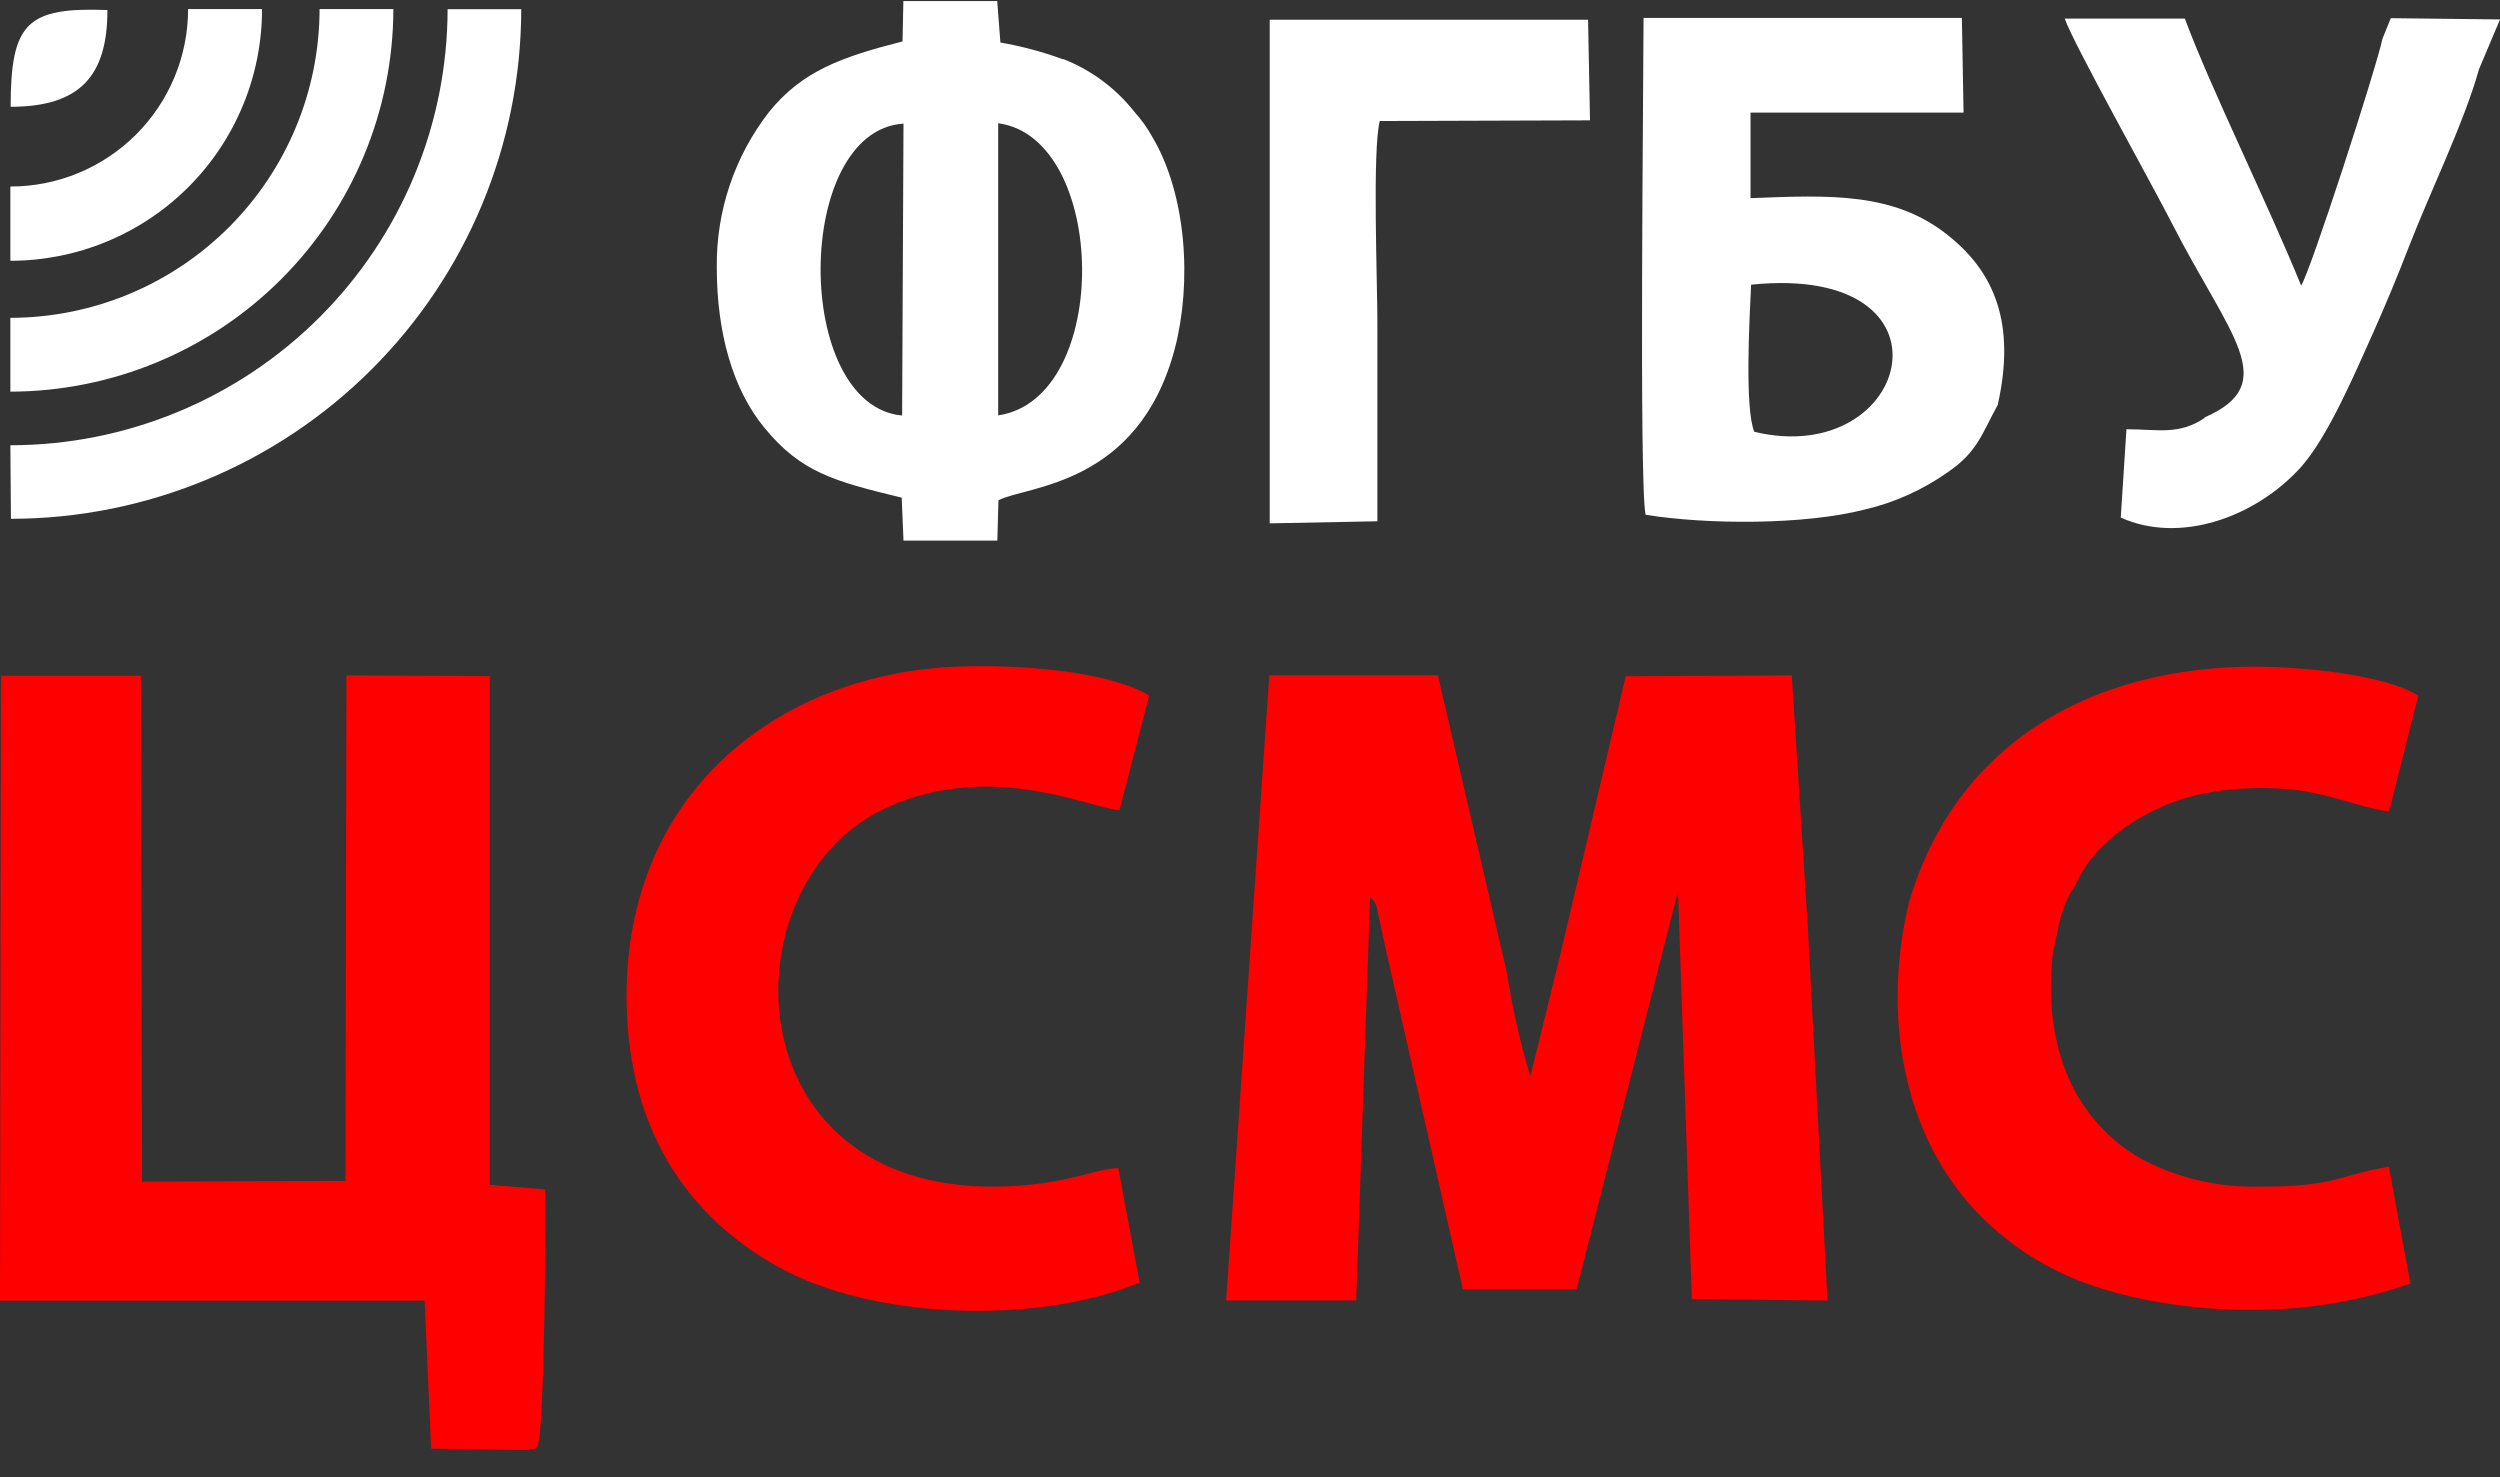 <svg width="88" height="52" viewBox="0 0 88 52" fill="none" xmlns="http://www.w3.org/2000/svg">
<rect x="0" y="0" width="88" height="52" fill="#333333" stroke="none"/>
<path fill-rule="evenodd" clip-rule="evenodd" d="M35.136 14.622C39.15 14.029 38.999 4.853 35.136 4.338V14.622ZM31.755 14.622L31.803 4.352C27.935 4.596 27.906 14.272 31.755 14.627V14.622ZM61.755 15.201C67.295 16.52 69.165 9.256 61.639 10.02C61.585 11.168 61.405 14.403 61.755 15.206V15.201ZM77.599 14.715C76.697 15.318 75.986 15.114 74.851 15.109L74.651 18.218C76.727 19.157 79.382 18.218 80.985 16.452C81.959 15.367 82.933 13.046 83.542 11.698C83.951 10.774 84.371 9.782 84.785 8.707C85.51 6.824 86.733 4.328 87.26 2.44L88 0.684L84.156 0.64L83.859 1.375C83.674 2.314 81.301 9.646 80.999 10.049C79.781 7.062 77.823 3.122 76.907 0.655H72.678C72.98 1.526 75.733 6.454 76.444 7.845C78.471 11.82 80.341 13.499 77.599 14.695V14.715ZM44.694 18.422L48.484 18.349V11.343C48.484 9.923 48.304 5.306 48.567 4.26L55.968 4.236L55.9 0.694H44.694V18.422ZM70.32 14.253C70.963 11.392 70.213 9.577 68.547 8.264C66.661 6.77 64.435 6.863 61.619 6.975V3.963H69.117L69.058 0.631H57.853C57.853 2.878 57.692 17.133 57.926 18.12C60.109 18.471 63.519 18.48 65.638 17.936C66.689 17.691 67.681 17.244 68.561 16.622C69.609 15.912 69.765 15.26 70.32 14.253ZM37.425 2.09C36.708 1.826 35.967 1.627 35.214 1.497L35.102 0.037H31.799L31.769 1.458C29.596 2.012 28.227 2.509 27.068 3.944C25.855 5.507 25.207 7.434 25.231 9.412C25.231 11.698 25.787 13.698 26.902 15.05C28.184 16.617 29.338 16.938 31.74 17.517L31.803 19.03H35.106L35.145 17.61C36.12 17.094 40.081 17.123 41.357 12.258C41.956 9.952 41.776 6.853 40.553 4.805C40.383 4.499 40.179 4.213 39.944 3.953C39.289 3.116 38.421 2.469 37.43 2.08L37.425 2.09Z" fill="white"/>
<path fill-rule="evenodd" clip-rule="evenodd" d="M67.231 31.621C66.111 36.097 67.119 40.923 70.666 43.642C71.18 44.049 71.736 44.401 72.323 44.693C74.417 45.773 77.433 46.177 79.747 46.099C81.485 46.059 83.206 45.748 84.848 45.18L84.088 41.069C82.295 41.365 82.203 41.784 79.499 41.769C78.032 41.802 76.582 41.45 75.294 40.748C73.16 39.478 71.884 37.055 72.259 33.567C72.488 32.502 72.542 31.898 73.068 31.134C73.667 29.675 75.538 28.342 77.526 27.938C78.659 27.715 79.82 27.677 80.965 27.826C82.027 27.967 83.333 28.488 84.093 28.561L85.121 24.489C83.961 23.74 81.009 23.467 79.377 23.467C73.779 23.467 68.937 26.031 67.231 31.645M40.115 45.146L39.364 41.117C38.6 41.117 37.494 41.735 35.092 41.769C25.689 41.891 25.543 31.018 31.194 28.434C34.907 26.732 38.41 28.468 39.404 28.517L40.451 24.484C38.96 23.589 35.745 23.389 33.752 23.462C27.594 23.681 22.24 27.671 22.06 34.691C21.943 39.741 24.271 42.874 27.419 44.606C30.644 46.415 36.437 46.663 40.115 45.146ZM0 45.778H14.947L15.176 50.989L18.099 51.037C18.182 51.037 18.503 51.037 18.586 51.037C18.927 50.974 18.737 51.071 18.922 50.891C19.161 50.502 19.219 42.961 19.19 41.867L17.241 41.706V23.798L12.194 23.774L12.16 41.565L4.999 41.594L4.96 23.788H0.034L0 45.778ZM63.636 32.642L63.071 23.774L57.225 23.803L54.91 33.654L53.868 37.882C53.509 36.7 53.235 35.494 53.05 34.272L50.614 23.769H44.68L43.16 45.773H47.739L48.226 31.582C48.455 31.791 48.446 31.854 48.548 32.336C48.611 32.633 48.67 32.92 48.743 33.251L51.495 45.384H55.495L59.066 31.373L59.553 45.729L64.328 45.778L63.636 32.642Z" fill="#FF0000"/>
<path fill-rule="evenodd" clip-rule="evenodd" d="M0.365 15.673C4.443 15.672 8.354 14.055 11.24 11.177C14.125 8.3 15.749 4.396 15.756 0.324H18.348C18.342 5.08 16.448 9.639 13.081 13.002C9.713 16.365 5.147 18.256 0.385 18.262L0.365 15.673ZM0.365 13.786C3.94 13.779 7.365 12.358 9.892 9.834C12.419 7.31 13.841 3.888 13.846 0.319H11.249C11.245 3.201 10.097 5.963 8.057 8C6.017 10.038 3.251 11.184 0.365 11.188V13.786ZM9.218 0.319H6.621C6.621 1.976 5.962 3.565 4.789 4.736C3.616 5.908 2.025 6.566 0.365 6.566V9.179C1.53 9.179 2.683 8.949 3.758 8.504C4.834 8.058 5.811 7.406 6.634 6.583C7.456 5.76 8.108 4.783 8.552 3.708C8.997 2.634 9.224 1.482 9.223 0.319H9.218ZM0.37 3.759C2.85 3.759 3.781 2.64 3.781 0.353C0.965 0.251 0.375 0.782 0.375 3.759H0.37Z" fill="white"/>
</svg>
